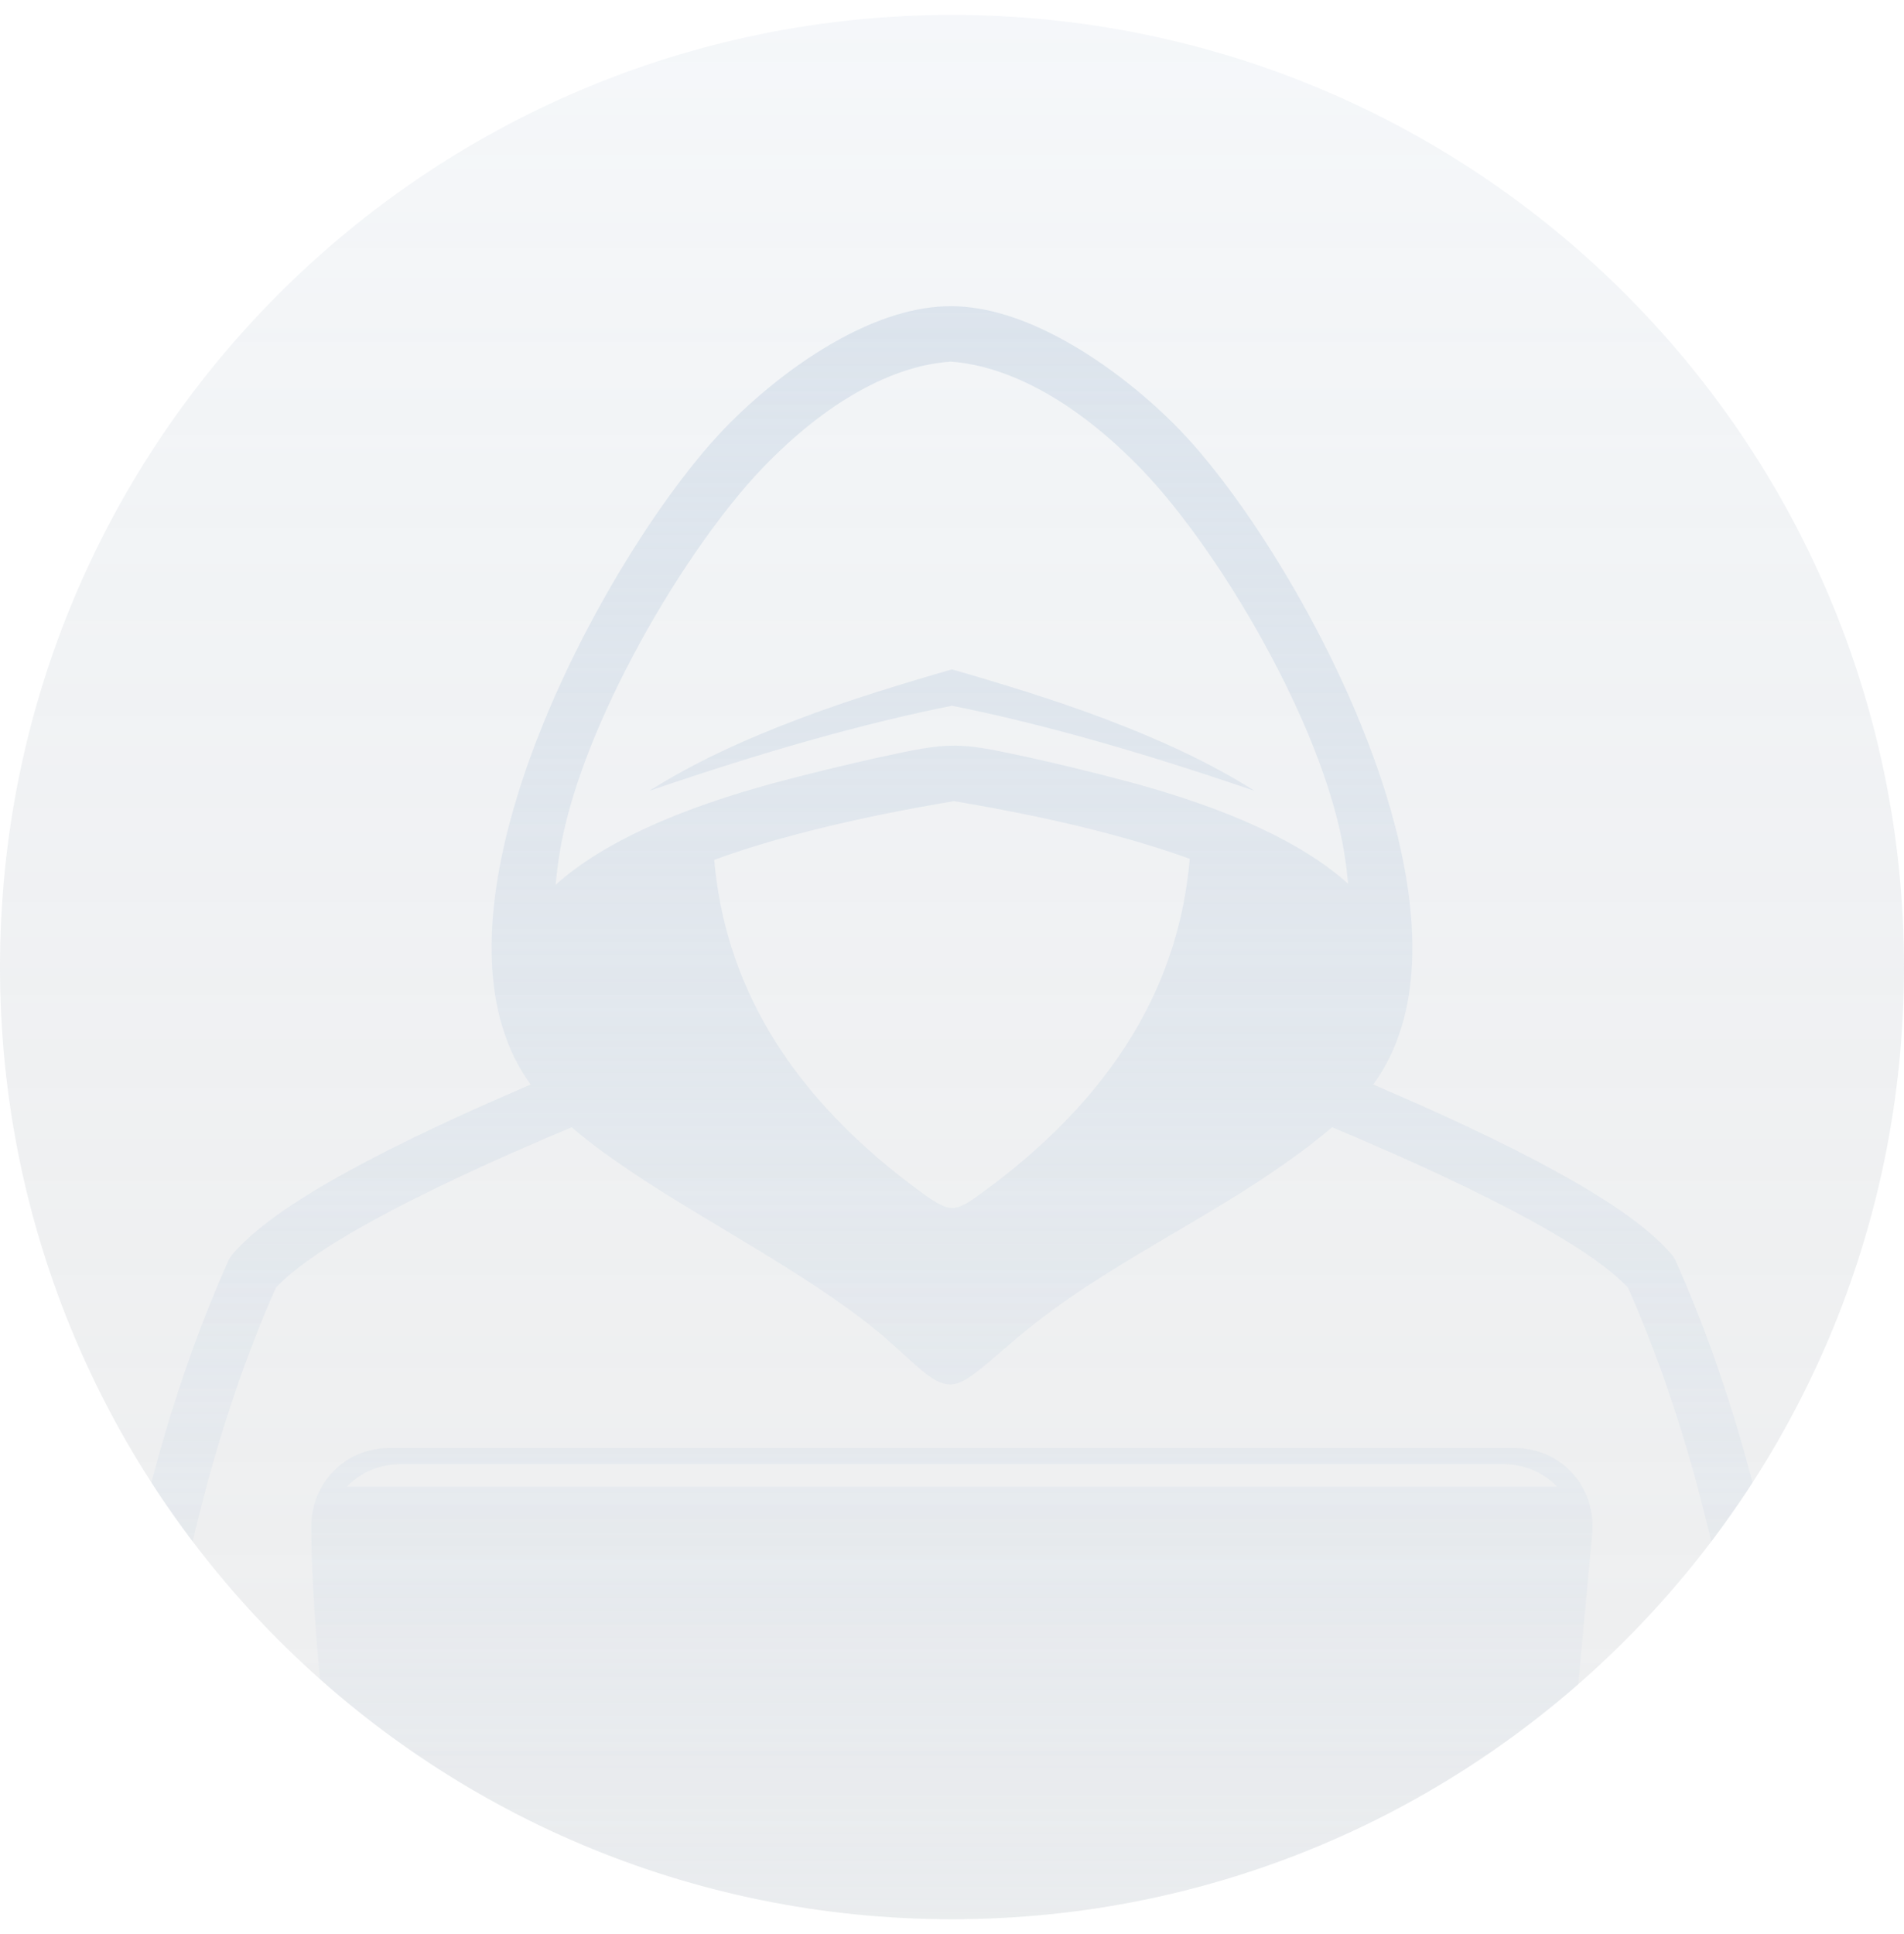 <svg width="64" height="65" viewBox="0 0 64 65" fill="none" xmlns="http://www.w3.org/2000/svg">
<g filter="url(#filter0_ii_29056_5204)">
<g clip-path="url(#clip0_29056_5204)">
<path d="M0 32.502C0 14.829 14.327 0.502 32 0.502C49.673 0.502 64 14.829 64 32.502C64 50.175 49.673 64.502 32 64.502C14.327 64.502 0 50.175 0 32.502Z" fill="url(#paint0_linear_29056_5204)" fill-opacity="0.2"/>
<path fill-rule="evenodd" clip-rule="evenodd" d="M58.996 50.159C59.345 51.516 59.655 52.925 59.928 54.384C60.219 55.945 60.422 57.471 60.65 59.039C60.67 59.173 60.691 59.318 60.688 59.46C60.668 60.276 60.336 61.163 59.777 62.087C59.23 62.99 58.465 63.933 57.563 64.883C56.742 65.746 55.797 66.629 54.798 67.498C53.826 68.344 52.815 69.168 51.824 69.943C51.679 71.523 51.535 73.103 51.39 74.684C51.369 74.912 51.324 75.133 51.258 75.344C51.228 75.436 51.196 75.527 51.159 75.616C51.34 75.653 51.513 75.71 51.677 75.784C51.964 75.914 52.223 76.097 52.441 76.32C52.673 76.556 52.861 76.84 52.989 77.155C53.112 77.459 53.181 77.791 53.181 78.137C53.181 78.484 53.112 78.816 52.989 79.119C52.861 79.435 52.673 79.718 52.441 79.955C52.21 80.192 51.932 80.383 51.624 80.514C51.326 80.64 51.002 80.71 50.663 80.71H13.336C12.997 80.71 12.672 80.64 12.375 80.514C12.066 80.383 11.789 80.192 11.557 79.955C11.325 79.718 11.138 79.435 11.01 79.119C10.886 78.816 10.818 78.484 10.818 78.137C10.818 77.791 10.886 77.459 11.01 77.155C11.138 76.84 11.325 76.556 11.557 76.32C11.775 76.097 12.034 75.914 12.321 75.784C12.485 75.71 12.659 75.653 12.839 75.616C12.803 75.527 12.77 75.436 12.741 75.343C12.675 75.132 12.63 74.912 12.609 74.684C12.464 73.103 12.319 71.522 12.175 69.94C11.103 69.092 10.051 68.232 9.07 67.377C8.059 66.497 7.121 65.621 6.313 64.768C5.441 63.848 4.714 62.945 4.195 62.077C3.668 61.196 3.353 60.346 3.314 59.545C3.31 59.513 3.309 59.477 3.309 59.437C3.309 59.395 3.311 59.357 3.315 59.325C3.514 57.688 3.754 56.103 4.036 54.571C4.317 53.045 4.639 51.574 5.002 50.159C5.364 48.749 5.766 47.398 6.208 46.108C6.65 44.821 7.132 43.592 7.654 42.42C7.672 42.374 7.695 42.329 7.721 42.284C7.747 42.242 7.776 42.2 7.81 42.161C8.16 41.745 8.665 41.302 9.324 40.831C9.973 40.366 10.774 39.873 11.727 39.351C12.566 38.892 13.518 38.41 14.585 37.907C15.569 37.442 16.654 36.956 17.838 36.45C16.138 34.127 16.251 30.721 17.25 27.221C18.7 22.136 22.029 16.825 24.329 14.427C25.342 13.371 26.744 12.203 28.259 11.38C29.47 10.723 30.757 10.283 31.987 10.29C33.215 10.296 34.509 10.748 35.729 11.416C37.256 12.251 38.671 13.425 39.684 14.479C41.983 16.869 45.305 22.165 46.751 27.238C47.748 30.731 47.859 34.131 46.158 36.449C47.343 36.955 48.427 37.441 49.412 37.906C50.479 38.41 51.432 38.891 52.271 39.351C53.224 39.873 54.025 40.366 54.675 40.831C55.334 41.302 55.838 41.745 56.188 42.161C56.215 42.192 56.242 42.229 56.266 42.268C56.289 42.305 56.31 42.343 56.328 42.383C56.855 43.562 57.34 44.798 57.785 46.094C58.229 47.388 58.633 48.743 58.996 50.159ZM38.384 15.785C37.284 14.642 36.184 13.786 35.128 13.192C34.005 12.561 32.934 12.226 31.968 12.155C31.016 12.213 29.963 12.538 28.859 13.157C27.811 13.744 26.72 14.595 25.628 15.733C24.223 17.199 22.573 19.578 21.233 22.123C20.057 24.357 19.123 26.713 18.809 28.68C18.754 29.029 18.71 29.381 18.679 29.734C18.891 29.544 19.121 29.358 19.367 29.178C19.814 28.851 20.322 28.537 20.891 28.237C21.807 27.753 22.794 27.346 23.799 26.997C24.799 26.65 25.817 26.36 26.801 26.111C27.37 25.966 28.421 25.703 29.452 25.476C30.725 25.197 31.399 25.057 32.077 25.059C32.743 25.06 33.414 25.198 34.662 25.473C35.656 25.691 36.664 25.945 37.253 26.095C38.235 26.344 39.252 26.633 40.251 26.982C41.252 27.331 42.238 27.74 43.153 28.228C43.919 28.636 44.665 29.117 45.315 29.701C45.282 29.359 45.242 29.02 45.187 28.68C44.871 26.698 43.944 24.362 42.781 22.156C41.436 19.605 39.779 17.235 38.384 15.785ZM12.583 40.993C11.752 41.448 11.055 41.872 10.492 42.265C9.958 42.637 9.55 42.978 9.27 43.286C8.78 44.392 8.328 45.551 7.913 46.764C7.493 47.995 7.11 49.282 6.765 50.626C6.417 51.983 6.106 53.404 5.834 54.886C5.563 56.356 5.33 57.891 5.135 59.492C5.168 60.007 5.417 60.603 5.83 61.258C6.264 61.943 6.879 62.687 7.619 63.469C8.271 64.157 9.02 64.868 9.832 65.59C10.509 66.191 11.216 66.79 11.94 67.383L11.9 66.949C11.494 62.518 10.464 55.679 10.464 51.306C10.464 50.97 10.524 50.648 10.635 50.352C10.749 50.047 10.918 49.769 11.131 49.53C11.343 49.29 11.598 49.092 11.884 48.947C12.229 48.772 12.66 48.667 13.053 48.667H50.948C51.34 48.667 51.764 48.769 52.114 48.946C52.401 49.091 52.656 49.29 52.868 49.529C53.116 49.81 53.295 50.13 53.403 50.47C53.514 50.819 53.552 51.191 53.517 51.566C53.033 56.843 52.54 62.119 52.056 67.395C52.739 66.838 53.413 66.268 54.052 65.698C54.842 64.995 55.59 64.284 56.255 63.584C57.016 62.783 57.66 62.009 58.121 61.297C58.559 60.62 58.827 60.006 58.862 59.49C58.666 57.89 58.433 56.355 58.163 54.886C57.891 53.404 57.58 51.983 57.232 50.626C56.887 49.282 56.504 47.995 56.083 46.764C55.669 45.551 55.217 44.392 54.727 43.286C54.446 42.977 54.039 42.637 53.505 42.264C52.941 41.872 52.244 41.448 51.413 40.992C50.562 40.527 49.572 40.03 48.443 39.502C47.352 38.992 46.13 38.452 44.778 37.883C43.142 39.271 41.301 40.356 39.459 41.442C37.862 42.382 36.264 43.324 34.804 44.465C34.32 44.844 33.909 45.199 33.559 45.501C32.853 46.11 32.38 46.518 31.967 46.531C31.498 46.545 31.05 46.135 30.407 45.547C30.066 45.234 29.665 44.867 29.174 44.485C27.704 43.341 25.998 42.317 24.327 41.314C22.461 40.194 20.637 39.099 19.214 37.885C17.862 38.454 16.641 38.993 15.551 39.503C14.422 40.031 13.433 40.527 12.583 40.993ZM42.171 26.58C38.32 25.258 34.929 24.304 31.998 23.719C29.067 24.304 25.676 25.258 21.825 26.58C24.837 24.671 28.718 23.442 31.998 22.496C35.275 23.44 39.163 24.672 42.171 26.58ZM32.066 26.926C31.27 27.059 30.468 27.205 29.659 27.37C28.843 27.536 28.034 27.718 27.236 27.92C26.659 28.067 26.084 28.224 25.514 28.397C25.009 28.55 24.506 28.716 24.007 28.899C24.095 29.907 24.286 30.878 24.58 31.814C24.894 32.814 25.325 33.775 25.873 34.696C26.465 35.692 27.198 36.648 28.072 37.562C28.947 38.477 29.962 39.35 31.118 40.181C31.303 40.314 31.468 40.419 31.617 40.492C31.751 40.556 31.867 40.594 31.971 40.6C32.065 40.607 32.167 40.587 32.284 40.541C32.418 40.489 32.569 40.402 32.743 40.279C33.922 39.443 34.958 38.563 35.85 37.638C36.741 36.716 37.489 35.749 38.095 34.739C38.655 33.806 39.094 32.833 39.412 31.822C39.711 30.872 39.904 29.887 39.991 28.865C39.555 28.706 39.091 28.552 38.598 28.401C38.035 28.228 37.441 28.063 36.817 27.904C36.033 27.705 35.236 27.526 34.433 27.363C33.637 27.201 32.848 27.057 32.066 26.926ZM52.337 49.96C52.151 49.77 51.937 49.61 51.701 49.487C51.357 49.31 50.942 49.208 50.558 49.208H13.441C13.056 49.208 12.634 49.313 12.296 49.488C12.06 49.61 11.846 49.77 11.66 49.96H52.337Z" fill="url(#paint1_linear_29056_5204)" fill-opacity="0.6"/>
</g>
</g>
<defs>
<filter id="filter0_ii_29056_5204" x="0" y="-0.498" width="64" height="66" filterUnits="userSpaceOnUse" color-interpolation-filters="sRGB">
<feFlood flood-opacity="0" result="BackgroundImageFix"/>
<feBlend mode="normal" in="SourceGraphic" in2="BackgroundImageFix" result="shape"/>
<feColorMatrix in="SourceAlpha" type="matrix" values="0 0 0 0 0 0 0 0 0 0 0 0 0 0 0 0 0 0 127 0" result="hardAlpha"/>
<feOffset dy="-1"/>
<feGaussianBlur stdDeviation="0.5"/>
<feComposite in2="hardAlpha" operator="arithmetic" k2="-1" k3="1"/>
<feColorMatrix type="matrix" values="0 0 0 0 0 0 0 0 0 0 0 0 0 0 0 0 0 0 0.2 0"/>
<feBlend mode="normal" in2="shape" result="effect1_innerShadow_29056_5204"/>
<feColorMatrix in="SourceAlpha" type="matrix" values="0 0 0 0 0 0 0 0 0 0 0 0 0 0 0 0 0 0 127 0" result="hardAlpha"/>
<feOffset dy="1"/>
<feGaussianBlur stdDeviation="0.5"/>
<feComposite in2="hardAlpha" operator="arithmetic" k2="-1" k3="1"/>
<feColorMatrix type="matrix" values="0 0 0 0 1 0 0 0 0 1 0 0 0 0 1 0 0 0 0.1 0"/>
<feBlend mode="normal" in2="effect1_innerShadow_29056_5204" result="effect2_innerShadow_29056_5204"/>
</filter>
<linearGradient id="paint0_linear_29056_5204" x1="32" y1="0.502" x2="32" y2="64.502" gradientUnits="userSpaceOnUse">
<stop stop-color="#CDD9E6"/>
<stop offset="1" stop-color="#727980" stop-opacity="0.6"/>
</linearGradient>
<linearGradient id="paint1_linear_29056_5204" x1="31.998" y1="10.29" x2="31.998" y2="71" gradientUnits="userSpaceOnUse">
<stop stop-color="#CDD9E6"/>
<stop offset="1" stop-color="#CDD9E6" stop-opacity="0.1"/>
</linearGradient>
<clipPath id="clip0_29056_5204">
<path d="M0 32.502C0 14.829 14.327 0.502 32 0.502C49.673 0.502 64 14.829 64 32.502C64 50.175 49.673 64.502 32 64.502C14.327 64.502 0 50.175 0 32.502Z" fill="white"/>
</clipPath>
</defs>
</svg>
